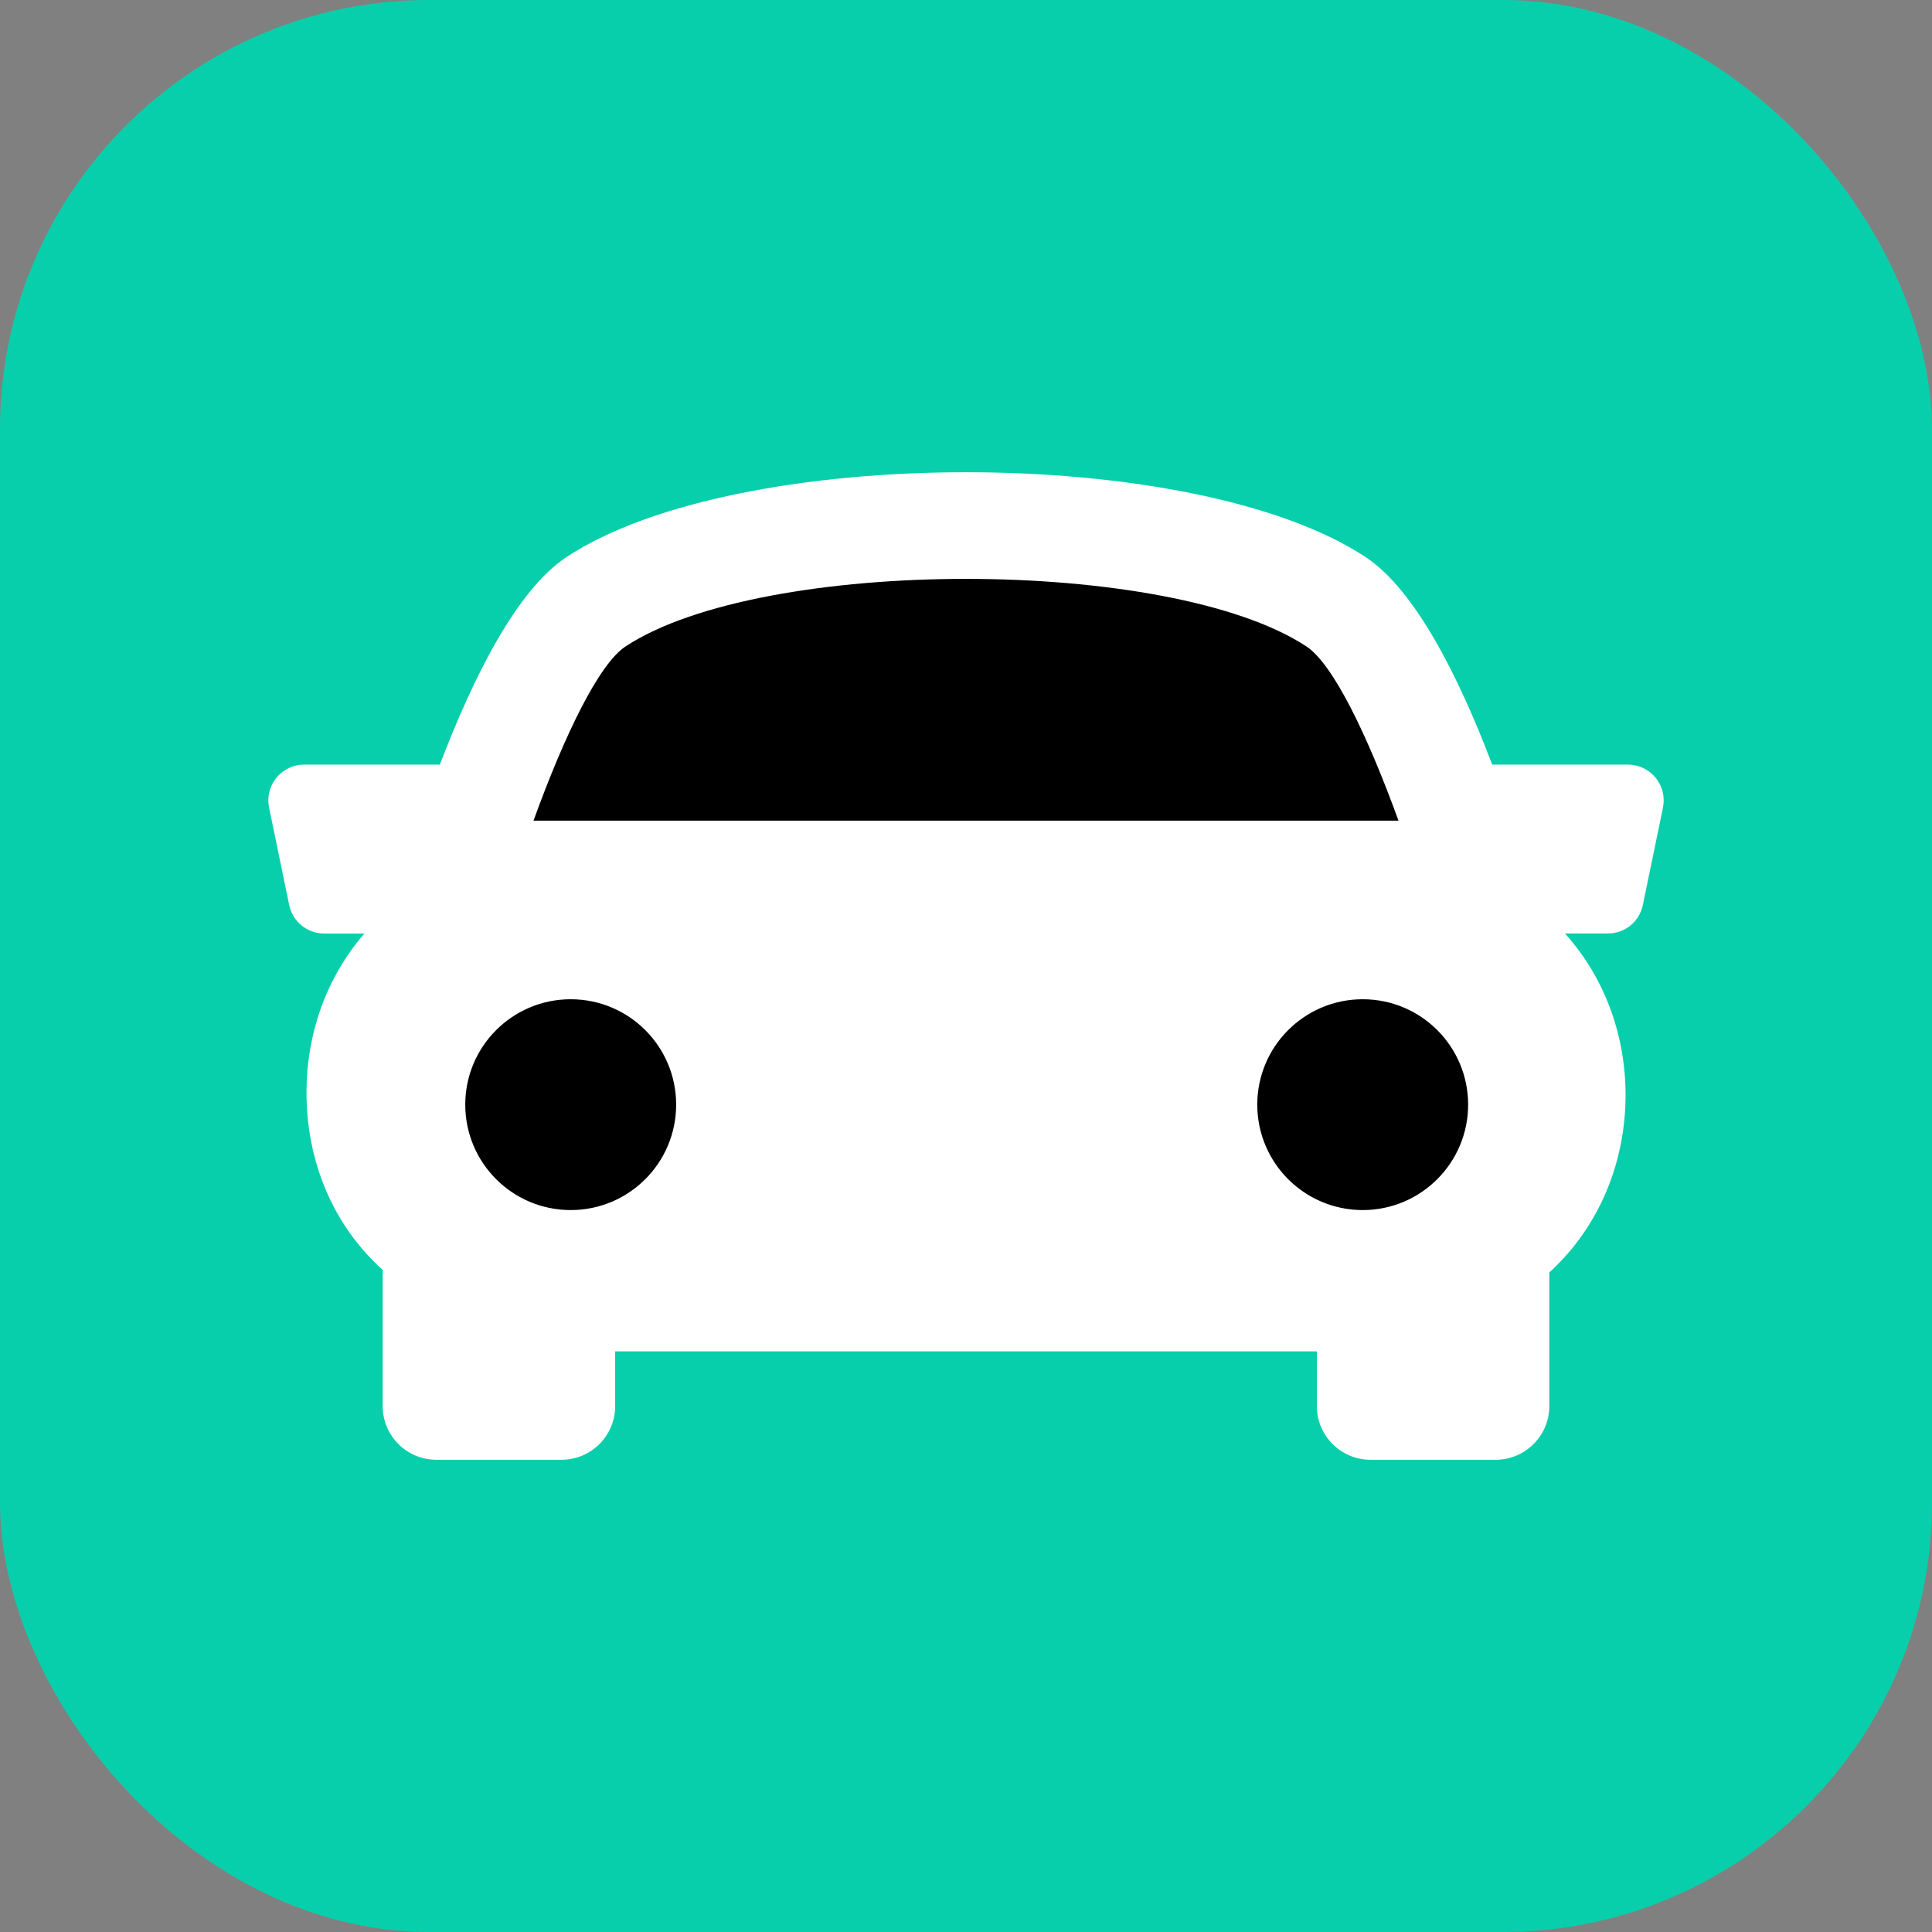 <?xml version="1.0" encoding="UTF-8"?> <svg xmlns="http://www.w3.org/2000/svg" width="72" height="72" viewBox="0 0 72 72" fill="none"><rect x="0" y="0" width="72" height="72" fill="#808080" stroke="none"/> <rect width="72" height="72" rx="16" fill="#08CFAB"></rect> <g clip-path="url(#clip0_177_1927)"> <rect x="14.333" y="33.833" width="41.167" height="13" fill="black"></rect> <path d="M23.541 20.292L49 21.375L54.416 31.125L17.583 32.208L23.541 20.292Z" fill="black"></path> <path d="M61.702 28.986C61.448 28.676 61.068 28.495 60.67 28.495H55.609C54.36 25.201 52.733 21.974 50.884 20.755C44.486 16.547 27.517 16.547 21.119 20.755C19.268 21.975 17.648 25.206 16.392 28.495H11.332C10.93 28.495 10.552 28.676 10.3 28.986C10.047 29.295 9.946 29.704 10.028 30.097L10.778 33.729C10.906 34.348 11.451 34.79 12.081 34.79H13.581C12.133 36.46 11.431 38.562 11.422 40.666C11.413 43.265 12.399 45.614 14.204 47.275C14.224 47.293 14.244 47.305 14.262 47.322V52.404C14.262 53.505 15.157 54.401 16.259 54.401H20.927C22.03 54.401 22.925 53.505 22.925 52.404V50.362H49.076V52.404C49.076 53.505 49.971 54.401 51.073 54.401H55.741C56.841 54.401 57.738 53.505 57.738 52.404V47.422C59.653 45.668 60.568 43.256 60.58 40.847C60.588 38.672 59.854 36.492 58.321 34.788H59.92C60.553 34.788 61.099 34.346 61.224 33.725L61.975 30.094C62.052 29.704 61.955 29.298 61.702 28.986ZM23.312 24.091C28.412 20.734 43.589 20.734 48.686 24.091C49.676 24.741 50.95 27.367 52.118 30.584H19.882C21.047 27.369 22.322 24.743 23.312 24.091ZM17.339 41.167C17.339 38.996 19.099 37.239 21.268 37.239C23.44 37.239 25.198 38.996 25.198 41.167C25.198 43.337 23.44 45.096 21.268 45.096C19.099 45.096 17.339 43.337 17.339 41.167ZM50.784 45.096C48.615 45.096 46.855 43.337 46.855 41.167C46.855 38.996 48.615 37.239 50.784 37.239C52.956 37.239 54.713 38.996 54.713 41.167C54.713 43.337 52.953 45.096 50.784 45.096Z" fill="white"></path> </g> <defs> <clipPath id="clip0_177_1927"> <rect width="52" height="51.999" fill="white" transform="translate(10 10)"></rect> </clipPath> </defs> </svg> 